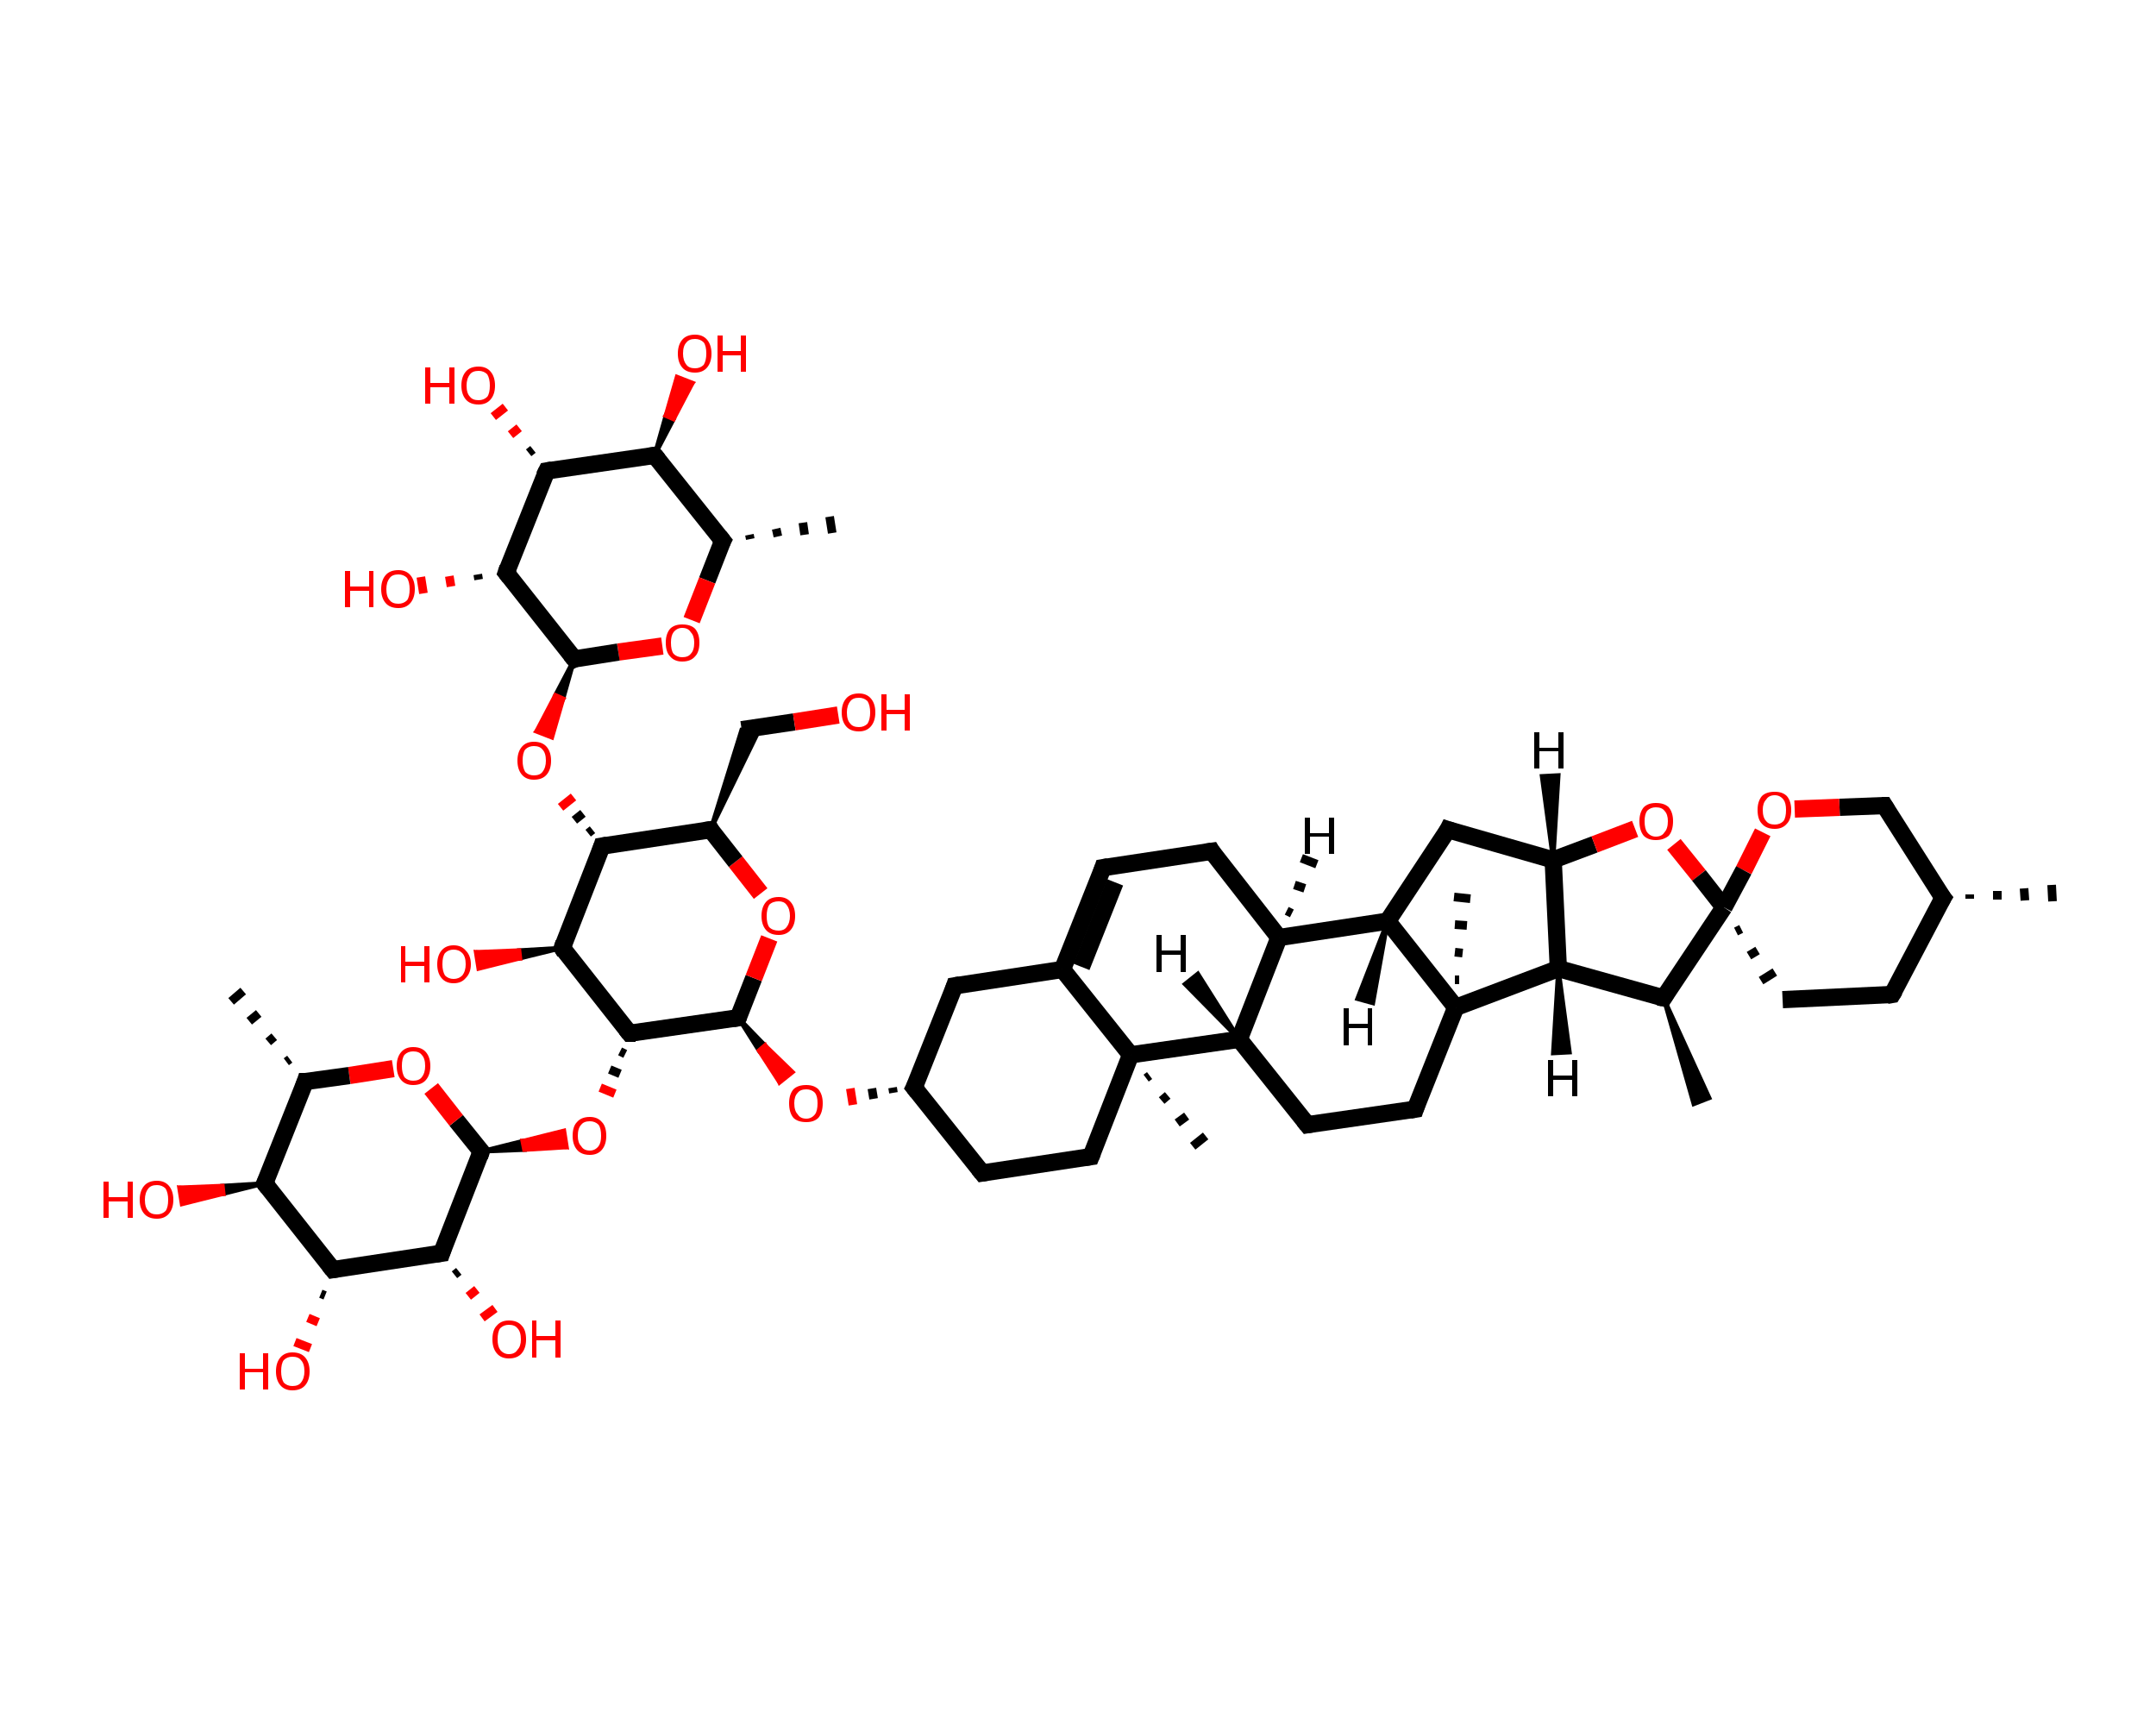 <?xml version='1.0' encoding='iso-8859-1'?>
<svg version='1.1' baseProfile='full'
              xmlns='http://www.w3.org/2000/svg'
                      xmlns:rdkit='http://www.rdkit.org/xml'
                      xmlns:xlink='http://www.w3.org/1999/xlink'
                  xml:space='preserve'
width='250px' height='200px' viewBox='0 0 250 200'>
<!-- END OF HEADER -->
<rect style='opacity:1.0;fill:#FFFFFF;stroke:none' width='250.0' height='200.0' x='0.0' y='0.0'> </rect>
<path class='bond-0 atom-1 atom-0' d='M 86.9,62.0 L 87.0,62.5' style='fill:none;fill-rule:evenodd;stroke:#000000;stroke-width:1.0px;stroke-linecap:butt;stroke-linejoin:miter;stroke-opacity:1' />
<path class='bond-0 atom-1 atom-0' d='M 90.0,61.3 L 90.2,62.2' style='fill:none;fill-rule:evenodd;stroke:#000000;stroke-width:1.0px;stroke-linecap:butt;stroke-linejoin:miter;stroke-opacity:1' />
<path class='bond-0 atom-1 atom-0' d='M 93.1,60.6 L 93.3,62.0' style='fill:none;fill-rule:evenodd;stroke:#000000;stroke-width:1.0px;stroke-linecap:butt;stroke-linejoin:miter;stroke-opacity:1' />
<path class='bond-0 atom-1 atom-0' d='M 96.2,59.9 L 96.5,61.8' style='fill:none;fill-rule:evenodd;stroke:#000000;stroke-width:1.0px;stroke-linecap:butt;stroke-linejoin:miter;stroke-opacity:1' />
<path class='bond-1 atom-1 atom-2' d='M 83.8,62.7 L 82.0,67.3' style='fill:none;fill-rule:evenodd;stroke:#000000;stroke-width:2.0px;stroke-linecap:butt;stroke-linejoin:miter;stroke-opacity:1' />
<path class='bond-1 atom-1 atom-2' d='M 82.0,67.3 L 80.2,71.9' style='fill:none;fill-rule:evenodd;stroke:#FF0000;stroke-width:2.0px;stroke-linecap:butt;stroke-linejoin:miter;stroke-opacity:1' />
<path class='bond-2 atom-2 atom-3' d='M 76.8,74.9 L 71.7,75.6' style='fill:none;fill-rule:evenodd;stroke:#FF0000;stroke-width:2.0px;stroke-linecap:butt;stroke-linejoin:miter;stroke-opacity:1' />
<path class='bond-2 atom-2 atom-3' d='M 71.7,75.6 L 66.6,76.4' style='fill:none;fill-rule:evenodd;stroke:#000000;stroke-width:2.0px;stroke-linecap:butt;stroke-linejoin:miter;stroke-opacity:1' />
<path class='bond-3 atom-3 atom-4' d='M 66.6,76.4 L 65.3,81.0 L 64.4,80.6 Z' style='fill:#000000;fill-rule:evenodd;fill-opacity:1;stroke:#000000;stroke-width:0.5px;stroke-linecap:butt;stroke-linejoin:miter;stroke-opacity:1;' />
<path class='bond-3 atom-3 atom-4' d='M 65.3,81.0 L 62.2,84.8 L 64.0,85.5 Z' style='fill:#FF0000;fill-rule:evenodd;fill-opacity:1;stroke:#FF0000;stroke-width:0.5px;stroke-linecap:butt;stroke-linejoin:miter;stroke-opacity:1;' />
<path class='bond-3 atom-3 atom-4' d='M 65.3,81.0 L 64.4,80.6 L 62.2,84.8 Z' style='fill:#FF0000;fill-rule:evenodd;fill-opacity:1;stroke:#FF0000;stroke-width:0.5px;stroke-linecap:butt;stroke-linejoin:miter;stroke-opacity:1;' />
<path class='bond-4 atom-5 atom-4' d='M 68.7,96.2 L 68.2,96.6' style='fill:none;fill-rule:evenodd;stroke:#000000;stroke-width:1.0px;stroke-linecap:butt;stroke-linejoin:miter;stroke-opacity:1' />
<path class='bond-4 atom-5 atom-4' d='M 67.6,94.3 L 66.6,95.1' style='fill:none;fill-rule:evenodd;stroke:#000000;stroke-width:1.0px;stroke-linecap:butt;stroke-linejoin:miter;stroke-opacity:1' />
<path class='bond-4 atom-5 atom-4' d='M 66.5,92.4 L 65.0,93.6' style='fill:none;fill-rule:evenodd;stroke:#FF0000;stroke-width:1.0px;stroke-linecap:butt;stroke-linejoin:miter;stroke-opacity:1' />
<path class='bond-5 atom-5 atom-6' d='M 69.8,98.1 L 65.2,109.9' style='fill:none;fill-rule:evenodd;stroke:#000000;stroke-width:2.0px;stroke-linecap:butt;stroke-linejoin:miter;stroke-opacity:1' />
<path class='bond-6 atom-6 atom-7' d='M 65.2,109.9 L 60.3,111.1 L 60.2,110.2 Z' style='fill:#000000;fill-rule:evenodd;fill-opacity:1;stroke:#000000;stroke-width:0.5px;stroke-linecap:butt;stroke-linejoin:miter;stroke-opacity:1;' />
<path class='bond-6 atom-6 atom-7' d='M 60.3,111.1 L 55.2,110.4 L 55.5,112.3 Z' style='fill:#FF0000;fill-rule:evenodd;fill-opacity:1;stroke:#FF0000;stroke-width:0.5px;stroke-linecap:butt;stroke-linejoin:miter;stroke-opacity:1;' />
<path class='bond-6 atom-6 atom-7' d='M 60.3,111.1 L 60.2,110.2 L 55.2,110.4 Z' style='fill:#FF0000;fill-rule:evenodd;fill-opacity:1;stroke:#FF0000;stroke-width:0.5px;stroke-linecap:butt;stroke-linejoin:miter;stroke-opacity:1;' />
<path class='bond-7 atom-6 atom-8' d='M 65.2,109.9 L 73.0,119.8' style='fill:none;fill-rule:evenodd;stroke:#000000;stroke-width:2.0px;stroke-linecap:butt;stroke-linejoin:miter;stroke-opacity:1' />
<path class='bond-8 atom-8 atom-9' d='M 71.9,121.9 L 72.5,122.2' style='fill:none;fill-rule:evenodd;stroke:#000000;stroke-width:1.0px;stroke-linecap:butt;stroke-linejoin:miter;stroke-opacity:1' />
<path class='bond-8 atom-8 atom-9' d='M 70.7,124.0 L 71.9,124.5' style='fill:none;fill-rule:evenodd;stroke:#000000;stroke-width:1.0px;stroke-linecap:butt;stroke-linejoin:miter;stroke-opacity:1' />
<path class='bond-8 atom-8 atom-9' d='M 69.6,126.1 L 71.3,126.8' style='fill:none;fill-rule:evenodd;stroke:#FF0000;stroke-width:1.0px;stroke-linecap:butt;stroke-linejoin:miter;stroke-opacity:1' />
<path class='bond-9 atom-10 atom-9' d='M 55.8,133.5 L 60.6,132.3 L 60.8,133.3 Z' style='fill:#000000;fill-rule:evenodd;fill-opacity:1;stroke:#000000;stroke-width:0.5px;stroke-linecap:butt;stroke-linejoin:miter;stroke-opacity:1;' />
<path class='bond-9 atom-10 atom-9' d='M 60.6,132.3 L 65.7,133.0 L 65.4,131.1 Z' style='fill:#FF0000;fill-rule:evenodd;fill-opacity:1;stroke:#FF0000;stroke-width:0.5px;stroke-linecap:butt;stroke-linejoin:miter;stroke-opacity:1;' />
<path class='bond-9 atom-10 atom-9' d='M 60.6,132.3 L 60.8,133.3 L 65.7,133.0 Z' style='fill:#FF0000;fill-rule:evenodd;fill-opacity:1;stroke:#FF0000;stroke-width:0.5px;stroke-linecap:butt;stroke-linejoin:miter;stroke-opacity:1;' />
<path class='bond-10 atom-10 atom-11' d='M 55.8,133.5 L 52.9,129.9' style='fill:none;fill-rule:evenodd;stroke:#000000;stroke-width:2.0px;stroke-linecap:butt;stroke-linejoin:miter;stroke-opacity:1' />
<path class='bond-10 atom-10 atom-11' d='M 52.9,129.9 L 50.0,126.2' style='fill:none;fill-rule:evenodd;stroke:#FF0000;stroke-width:2.0px;stroke-linecap:butt;stroke-linejoin:miter;stroke-opacity:1' />
<path class='bond-11 atom-11 atom-12' d='M 45.6,123.9 L 40.5,124.7' style='fill:none;fill-rule:evenodd;stroke:#FF0000;stroke-width:2.0px;stroke-linecap:butt;stroke-linejoin:miter;stroke-opacity:1' />
<path class='bond-11 atom-11 atom-12' d='M 40.5,124.7 L 35.4,125.4' style='fill:none;fill-rule:evenodd;stroke:#000000;stroke-width:2.0px;stroke-linecap:butt;stroke-linejoin:miter;stroke-opacity:1' />
<path class='bond-12 atom-12 atom-13' d='M 33.2,123.1 L 33.6,122.8' style='fill:none;fill-rule:evenodd;stroke:#000000;stroke-width:1.0px;stroke-linecap:butt;stroke-linejoin:miter;stroke-opacity:1' />
<path class='bond-12 atom-12 atom-13' d='M 31.1,120.8 L 31.8,120.2' style='fill:none;fill-rule:evenodd;stroke:#000000;stroke-width:1.0px;stroke-linecap:butt;stroke-linejoin:miter;stroke-opacity:1' />
<path class='bond-12 atom-12 atom-13' d='M 28.9,118.4 L 30.0,117.5' style='fill:none;fill-rule:evenodd;stroke:#000000;stroke-width:1.0px;stroke-linecap:butt;stroke-linejoin:miter;stroke-opacity:1' />
<path class='bond-12 atom-12 atom-13' d='M 26.8,116.1 L 28.2,114.9' style='fill:none;fill-rule:evenodd;stroke:#000000;stroke-width:1.0px;stroke-linecap:butt;stroke-linejoin:miter;stroke-opacity:1' />
<path class='bond-13 atom-12 atom-14' d='M 35.4,125.4 L 30.7,137.2' style='fill:none;fill-rule:evenodd;stroke:#000000;stroke-width:2.0px;stroke-linecap:butt;stroke-linejoin:miter;stroke-opacity:1' />
<path class='bond-14 atom-14 atom-15' d='M 30.7,137.2 L 25.9,138.4 L 25.8,137.5 Z' style='fill:#000000;fill-rule:evenodd;fill-opacity:1;stroke:#000000;stroke-width:0.5px;stroke-linecap:butt;stroke-linejoin:miter;stroke-opacity:1;' />
<path class='bond-14 atom-14 atom-15' d='M 25.9,138.4 L 20.8,137.7 L 21.1,139.6 Z' style='fill:#FF0000;fill-rule:evenodd;fill-opacity:1;stroke:#FF0000;stroke-width:0.5px;stroke-linecap:butt;stroke-linejoin:miter;stroke-opacity:1;' />
<path class='bond-14 atom-14 atom-15' d='M 25.9,138.4 L 25.8,137.5 L 20.8,137.7 Z' style='fill:#FF0000;fill-rule:evenodd;fill-opacity:1;stroke:#FF0000;stroke-width:0.5px;stroke-linecap:butt;stroke-linejoin:miter;stroke-opacity:1;' />
<path class='bond-15 atom-14 atom-16' d='M 30.7,137.2 L 38.6,147.2' style='fill:none;fill-rule:evenodd;stroke:#000000;stroke-width:2.0px;stroke-linecap:butt;stroke-linejoin:miter;stroke-opacity:1' />
<path class='bond-16 atom-16 atom-17' d='M 37.7,150.2 L 37.2,150.0' style='fill:none;fill-rule:evenodd;stroke:#000000;stroke-width:1.0px;stroke-linecap:butt;stroke-linejoin:miter;stroke-opacity:1' />
<path class='bond-16 atom-16 atom-17' d='M 36.9,153.3 L 35.7,152.8' style='fill:none;fill-rule:evenodd;stroke:#FF0000;stroke-width:1.0px;stroke-linecap:butt;stroke-linejoin:miter;stroke-opacity:1' />
<path class='bond-16 atom-16 atom-17' d='M 36.0,156.3 L 34.2,155.6' style='fill:none;fill-rule:evenodd;stroke:#FF0000;stroke-width:1.0px;stroke-linecap:butt;stroke-linejoin:miter;stroke-opacity:1' />
<path class='bond-17 atom-16 atom-18' d='M 38.6,147.2 L 51.2,145.3' style='fill:none;fill-rule:evenodd;stroke:#000000;stroke-width:2.0px;stroke-linecap:butt;stroke-linejoin:miter;stroke-opacity:1' />
<path class='bond-18 atom-18 atom-19' d='M 53.2,147.4 L 52.7,147.8' style='fill:none;fill-rule:evenodd;stroke:#000000;stroke-width:1.0px;stroke-linecap:butt;stroke-linejoin:miter;stroke-opacity:1' />
<path class='bond-18 atom-18 atom-19' d='M 55.3,149.5 L 54.3,150.3' style='fill:none;fill-rule:evenodd;stroke:#FF0000;stroke-width:1.0px;stroke-linecap:butt;stroke-linejoin:miter;stroke-opacity:1' />
<path class='bond-18 atom-18 atom-19' d='M 57.4,151.7 L 55.9,152.8' style='fill:none;fill-rule:evenodd;stroke:#FF0000;stroke-width:1.0px;stroke-linecap:butt;stroke-linejoin:miter;stroke-opacity:1' />
<path class='bond-19 atom-8 atom-20' d='M 73.0,119.8 L 85.6,118.0' style='fill:none;fill-rule:evenodd;stroke:#000000;stroke-width:2.0px;stroke-linecap:butt;stroke-linejoin:miter;stroke-opacity:1' />
<path class='bond-20 atom-20 atom-21' d='M 85.6,118.0 L 88.7,121.2 L 88.0,121.8 Z' style='fill:#000000;fill-rule:evenodd;fill-opacity:1;stroke:#000000;stroke-width:0.5px;stroke-linecap:butt;stroke-linejoin:miter;stroke-opacity:1;' />
<path class='bond-20 atom-20 atom-21' d='M 88.7,121.2 L 90.4,125.5 L 91.9,124.3 Z' style='fill:#FF0000;fill-rule:evenodd;fill-opacity:1;stroke:#FF0000;stroke-width:0.5px;stroke-linecap:butt;stroke-linejoin:miter;stroke-opacity:1;' />
<path class='bond-20 atom-20 atom-21' d='M 88.7,121.2 L 88.0,121.8 L 90.4,125.5 Z' style='fill:#FF0000;fill-rule:evenodd;fill-opacity:1;stroke:#FF0000;stroke-width:0.5px;stroke-linecap:butt;stroke-linejoin:miter;stroke-opacity:1;' />
<path class='bond-21 atom-22 atom-21' d='M 103.5,126.1 L 103.6,126.7' style='fill:none;fill-rule:evenodd;stroke:#000000;stroke-width:1.0px;stroke-linecap:butt;stroke-linejoin:miter;stroke-opacity:1' />
<path class='bond-21 atom-22 atom-21' d='M 101.1,126.2 L 101.3,127.4' style='fill:none;fill-rule:evenodd;stroke:#000000;stroke-width:1.0px;stroke-linecap:butt;stroke-linejoin:miter;stroke-opacity:1' />
<path class='bond-21 atom-22 atom-21' d='M 98.6,126.2 L 98.9,128.1' style='fill:none;fill-rule:evenodd;stroke:#FF0000;stroke-width:1.0px;stroke-linecap:butt;stroke-linejoin:miter;stroke-opacity:1' />
<path class='bond-22 atom-22 atom-23' d='M 106.0,126.1 L 113.9,136.0' style='fill:none;fill-rule:evenodd;stroke:#000000;stroke-width:2.0px;stroke-linecap:butt;stroke-linejoin:miter;stroke-opacity:1' />
<path class='bond-23 atom-23 atom-24' d='M 113.9,136.0 L 126.5,134.1' style='fill:none;fill-rule:evenodd;stroke:#000000;stroke-width:2.0px;stroke-linecap:butt;stroke-linejoin:miter;stroke-opacity:1' />
<path class='bond-24 atom-24 atom-25' d='M 126.5,134.1 L 131.1,122.3' style='fill:none;fill-rule:evenodd;stroke:#000000;stroke-width:2.0px;stroke-linecap:butt;stroke-linejoin:miter;stroke-opacity:1' />
<path class='bond-25 atom-25 atom-26' d='M 133.3,124.7 L 132.9,125.0' style='fill:none;fill-rule:evenodd;stroke:#000000;stroke-width:1.0px;stroke-linecap:butt;stroke-linejoin:miter;stroke-opacity:1' />
<path class='bond-25 atom-25 atom-26' d='M 135.4,127.0 L 134.7,127.6' style='fill:none;fill-rule:evenodd;stroke:#000000;stroke-width:1.0px;stroke-linecap:butt;stroke-linejoin:miter;stroke-opacity:1' />
<path class='bond-25 atom-25 atom-26' d='M 137.6,129.4 L 136.5,130.2' style='fill:none;fill-rule:evenodd;stroke:#000000;stroke-width:1.0px;stroke-linecap:butt;stroke-linejoin:miter;stroke-opacity:1' />
<path class='bond-25 atom-25 atom-26' d='M 139.8,131.7 L 138.3,132.9' style='fill:none;fill-rule:evenodd;stroke:#000000;stroke-width:1.0px;stroke-linecap:butt;stroke-linejoin:miter;stroke-opacity:1' />
<path class='bond-26 atom-25 atom-27' d='M 131.1,122.3 L 123.2,112.4' style='fill:none;fill-rule:evenodd;stroke:#000000;stroke-width:2.0px;stroke-linecap:butt;stroke-linejoin:miter;stroke-opacity:1' />
<path class='bond-27 atom-27 atom-28' d='M 123.2,112.4 L 127.9,100.6' style='fill:none;fill-rule:evenodd;stroke:#000000;stroke-width:2.0px;stroke-linecap:butt;stroke-linejoin:miter;stroke-opacity:1' />
<path class='bond-27 atom-27 atom-28' d='M 125.4,112.1 L 129.3,102.3' style='fill:none;fill-rule:evenodd;stroke:#000000;stroke-width:2.0px;stroke-linecap:butt;stroke-linejoin:miter;stroke-opacity:1' />
<path class='bond-28 atom-28 atom-29' d='M 127.9,100.6 L 140.5,98.7' style='fill:none;fill-rule:evenodd;stroke:#000000;stroke-width:2.0px;stroke-linecap:butt;stroke-linejoin:miter;stroke-opacity:1' />
<path class='bond-29 atom-29 atom-30' d='M 140.5,98.7 L 148.3,108.7' style='fill:none;fill-rule:evenodd;stroke:#000000;stroke-width:2.0px;stroke-linecap:butt;stroke-linejoin:miter;stroke-opacity:1' />
<path class='bond-30 atom-30 atom-31' d='M 148.3,108.7 L 160.9,106.8' style='fill:none;fill-rule:evenodd;stroke:#000000;stroke-width:2.0px;stroke-linecap:butt;stroke-linejoin:miter;stroke-opacity:1' />
<path class='bond-31 atom-31 atom-32' d='M 160.9,106.8 L 167.9,96.2' style='fill:none;fill-rule:evenodd;stroke:#000000;stroke-width:2.0px;stroke-linecap:butt;stroke-linejoin:miter;stroke-opacity:1' />
<path class='bond-32 atom-32 atom-33' d='M 167.9,96.2 L 180.1,99.7' style='fill:none;fill-rule:evenodd;stroke:#000000;stroke-width:2.0px;stroke-linecap:butt;stroke-linejoin:miter;stroke-opacity:1' />
<path class='bond-33 atom-33 atom-34' d='M 180.1,99.7 L 184.9,97.9' style='fill:none;fill-rule:evenodd;stroke:#000000;stroke-width:2.0px;stroke-linecap:butt;stroke-linejoin:miter;stroke-opacity:1' />
<path class='bond-33 atom-33 atom-34' d='M 184.9,97.9 L 189.6,96.1' style='fill:none;fill-rule:evenodd;stroke:#FF0000;stroke-width:2.0px;stroke-linecap:butt;stroke-linejoin:miter;stroke-opacity:1' />
<path class='bond-34 atom-34 atom-35' d='M 194.1,97.9 L 197.0,101.5' style='fill:none;fill-rule:evenodd;stroke:#FF0000;stroke-width:2.0px;stroke-linecap:butt;stroke-linejoin:miter;stroke-opacity:1' />
<path class='bond-34 atom-34 atom-35' d='M 197.0,101.5 L 199.9,105.2' style='fill:none;fill-rule:evenodd;stroke:#000000;stroke-width:2.0px;stroke-linecap:butt;stroke-linejoin:miter;stroke-opacity:1' />
<path class='bond-35 atom-35 atom-36' d='M 201.3,108.0 L 201.9,107.7' style='fill:none;fill-rule:evenodd;stroke:#000000;stroke-width:1.0px;stroke-linecap:butt;stroke-linejoin:miter;stroke-opacity:1' />
<path class='bond-35 atom-35 atom-36' d='M 202.8,110.8 L 203.8,110.2' style='fill:none;fill-rule:evenodd;stroke:#000000;stroke-width:1.0px;stroke-linecap:butt;stroke-linejoin:miter;stroke-opacity:1' />
<path class='bond-35 atom-35 atom-36' d='M 204.2,113.7 L 205.8,112.7' style='fill:none;fill-rule:evenodd;stroke:#000000;stroke-width:1.0px;stroke-linecap:butt;stroke-linejoin:miter;stroke-opacity:1' />
<path class='bond-36 atom-36 atom-37' d='M 206.7,115.9 L 219.4,115.3' style='fill:none;fill-rule:evenodd;stroke:#000000;stroke-width:2.0px;stroke-linecap:butt;stroke-linejoin:miter;stroke-opacity:1' />
<path class='bond-37 atom-37 atom-38' d='M 219.4,115.3 L 225.3,104.1' style='fill:none;fill-rule:evenodd;stroke:#000000;stroke-width:2.0px;stroke-linecap:butt;stroke-linejoin:miter;stroke-opacity:1' />
<path class='bond-38 atom-38 atom-39' d='M 228.4,103.7 L 228.4,104.2' style='fill:none;fill-rule:evenodd;stroke:#000000;stroke-width:1.0px;stroke-linecap:butt;stroke-linejoin:miter;stroke-opacity:1' />
<path class='bond-38 atom-38 atom-39' d='M 231.6,103.3 L 231.6,104.3' style='fill:none;fill-rule:evenodd;stroke:#000000;stroke-width:1.0px;stroke-linecap:butt;stroke-linejoin:miter;stroke-opacity:1' />
<path class='bond-38 atom-38 atom-39' d='M 234.7,103.0 L 234.8,104.4' style='fill:none;fill-rule:evenodd;stroke:#000000;stroke-width:1.0px;stroke-linecap:butt;stroke-linejoin:miter;stroke-opacity:1' />
<path class='bond-38 atom-38 atom-39' d='M 237.9,102.6 L 238.0,104.5' style='fill:none;fill-rule:evenodd;stroke:#000000;stroke-width:1.0px;stroke-linecap:butt;stroke-linejoin:miter;stroke-opacity:1' />
<path class='bond-39 atom-38 atom-40' d='M 225.3,104.1 L 218.5,93.4' style='fill:none;fill-rule:evenodd;stroke:#000000;stroke-width:2.0px;stroke-linecap:butt;stroke-linejoin:miter;stroke-opacity:1' />
<path class='bond-40 atom-40 atom-41' d='M 218.5,93.4 L 213.3,93.6' style='fill:none;fill-rule:evenodd;stroke:#000000;stroke-width:2.0px;stroke-linecap:butt;stroke-linejoin:miter;stroke-opacity:1' />
<path class='bond-40 atom-40 atom-41' d='M 213.3,93.6 L 208.1,93.8' style='fill:none;fill-rule:evenodd;stroke:#FF0000;stroke-width:2.0px;stroke-linecap:butt;stroke-linejoin:miter;stroke-opacity:1' />
<path class='bond-41 atom-35 atom-42' d='M 199.9,105.2 L 192.9,115.7' style='fill:none;fill-rule:evenodd;stroke:#000000;stroke-width:2.0px;stroke-linecap:butt;stroke-linejoin:miter;stroke-opacity:1' />
<path class='bond-42 atom-42 atom-43' d='M 192.9,115.7 L 198.2,127.3 L 196.4,128.0 Z' style='fill:#000000;fill-rule:evenodd;fill-opacity:1;stroke:#000000;stroke-width:0.5px;stroke-linecap:butt;stroke-linejoin:miter;stroke-opacity:1;' />
<path class='bond-43 atom-42 atom-44' d='M 192.9,115.7 L 180.7,112.3' style='fill:none;fill-rule:evenodd;stroke:#000000;stroke-width:2.0px;stroke-linecap:butt;stroke-linejoin:miter;stroke-opacity:1' />
<path class='bond-44 atom-44 atom-45' d='M 180.7,112.3 L 168.8,116.8' style='fill:none;fill-rule:evenodd;stroke:#000000;stroke-width:2.0px;stroke-linecap:butt;stroke-linejoin:miter;stroke-opacity:1' />
<path class='bond-45 atom-45 atom-46' d='M 168.7,113.6 L 169.2,113.6' style='fill:none;fill-rule:evenodd;stroke:#000000;stroke-width:1.0px;stroke-linecap:butt;stroke-linejoin:miter;stroke-opacity:1' />
<path class='bond-45 atom-45 atom-46' d='M 168.7,110.4 L 169.6,110.5' style='fill:none;fill-rule:evenodd;stroke:#000000;stroke-width:1.0px;stroke-linecap:butt;stroke-linejoin:miter;stroke-opacity:1' />
<path class='bond-45 atom-45 atom-46' d='M 168.7,107.2 L 170.1,107.3' style='fill:none;fill-rule:evenodd;stroke:#000000;stroke-width:1.0px;stroke-linecap:butt;stroke-linejoin:miter;stroke-opacity:1' />
<path class='bond-45 atom-45 atom-46' d='M 168.6,104.0 L 170.5,104.2' style='fill:none;fill-rule:evenodd;stroke:#000000;stroke-width:1.0px;stroke-linecap:butt;stroke-linejoin:miter;stroke-opacity:1' />
<path class='bond-46 atom-45 atom-47' d='M 168.8,116.8 L 164.1,128.6' style='fill:none;fill-rule:evenodd;stroke:#000000;stroke-width:2.0px;stroke-linecap:butt;stroke-linejoin:miter;stroke-opacity:1' />
<path class='bond-47 atom-47 atom-48' d='M 164.1,128.6 L 151.6,130.4' style='fill:none;fill-rule:evenodd;stroke:#000000;stroke-width:2.0px;stroke-linecap:butt;stroke-linejoin:miter;stroke-opacity:1' />
<path class='bond-48 atom-48 atom-49' d='M 151.6,130.4 L 143.7,120.5' style='fill:none;fill-rule:evenodd;stroke:#000000;stroke-width:2.0px;stroke-linecap:butt;stroke-linejoin:miter;stroke-opacity:1' />
<path class='bond-49 atom-27 atom-50' d='M 123.2,112.4 L 110.7,114.3' style='fill:none;fill-rule:evenodd;stroke:#000000;stroke-width:2.0px;stroke-linecap:butt;stroke-linejoin:miter;stroke-opacity:1' />
<path class='bond-50 atom-20 atom-51' d='M 85.6,118.0 L 87.4,113.4' style='fill:none;fill-rule:evenodd;stroke:#000000;stroke-width:2.0px;stroke-linecap:butt;stroke-linejoin:miter;stroke-opacity:1' />
<path class='bond-50 atom-20 atom-51' d='M 87.4,113.4 L 89.2,108.8' style='fill:none;fill-rule:evenodd;stroke:#FF0000;stroke-width:2.0px;stroke-linecap:butt;stroke-linejoin:miter;stroke-opacity:1' />
<path class='bond-51 atom-51 atom-52' d='M 88.2,103.6 L 85.3,99.9' style='fill:none;fill-rule:evenodd;stroke:#FF0000;stroke-width:2.0px;stroke-linecap:butt;stroke-linejoin:miter;stroke-opacity:1' />
<path class='bond-51 atom-51 atom-52' d='M 85.3,99.9 L 82.4,96.2' style='fill:none;fill-rule:evenodd;stroke:#000000;stroke-width:2.0px;stroke-linecap:butt;stroke-linejoin:miter;stroke-opacity:1' />
<path class='bond-52 atom-52 atom-53' d='M 82.4,96.2 L 86.0,84.6 L 88.2,84.3 Z' style='fill:#000000;fill-rule:evenodd;fill-opacity:1;stroke:#000000;stroke-width:0.5px;stroke-linecap:butt;stroke-linejoin:miter;stroke-opacity:1;' />
<path class='bond-53 atom-53 atom-54' d='M 86.0,84.6 L 92.1,83.7' style='fill:none;fill-rule:evenodd;stroke:#000000;stroke-width:2.0px;stroke-linecap:butt;stroke-linejoin:miter;stroke-opacity:1' />
<path class='bond-53 atom-53 atom-54' d='M 92.1,83.7 L 97.2,82.9' style='fill:none;fill-rule:evenodd;stroke:#FF0000;stroke-width:2.0px;stroke-linecap:butt;stroke-linejoin:miter;stroke-opacity:1' />
<path class='bond-54 atom-3 atom-55' d='M 66.6,76.4 L 58.7,66.4' style='fill:none;fill-rule:evenodd;stroke:#000000;stroke-width:2.0px;stroke-linecap:butt;stroke-linejoin:miter;stroke-opacity:1' />
<path class='bond-55 atom-55 atom-56' d='M 55.5,67.2 L 55.4,66.6' style='fill:none;fill-rule:evenodd;stroke:#000000;stroke-width:1.0px;stroke-linecap:butt;stroke-linejoin:miter;stroke-opacity:1' />
<path class='bond-55 atom-55 atom-56' d='M 52.3,68.0 L 52.1,66.8' style='fill:none;fill-rule:evenodd;stroke:#FF0000;stroke-width:1.0px;stroke-linecap:butt;stroke-linejoin:miter;stroke-opacity:1' />
<path class='bond-55 atom-55 atom-56' d='M 49.1,68.8 L 48.8,66.9' style='fill:none;fill-rule:evenodd;stroke:#FF0000;stroke-width:1.0px;stroke-linecap:butt;stroke-linejoin:miter;stroke-opacity:1' />
<path class='bond-56 atom-55 atom-57' d='M 58.7,66.4 L 63.4,54.6' style='fill:none;fill-rule:evenodd;stroke:#000000;stroke-width:2.0px;stroke-linecap:butt;stroke-linejoin:miter;stroke-opacity:1' />
<path class='bond-57 atom-57 atom-58' d='M 61.3,52.5 L 61.8,52.1' style='fill:none;fill-rule:evenodd;stroke:#000000;stroke-width:1.0px;stroke-linecap:butt;stroke-linejoin:miter;stroke-opacity:1' />
<path class='bond-57 atom-57 atom-58' d='M 59.2,50.4 L 60.2,49.6' style='fill:none;fill-rule:evenodd;stroke:#FF0000;stroke-width:1.0px;stroke-linecap:butt;stroke-linejoin:miter;stroke-opacity:1' />
<path class='bond-57 atom-57 atom-58' d='M 57.2,48.3 L 58.6,47.2' style='fill:none;fill-rule:evenodd;stroke:#FF0000;stroke-width:1.0px;stroke-linecap:butt;stroke-linejoin:miter;stroke-opacity:1' />
<path class='bond-58 atom-57 atom-59' d='M 63.4,54.6 L 75.9,52.8' style='fill:none;fill-rule:evenodd;stroke:#000000;stroke-width:2.0px;stroke-linecap:butt;stroke-linejoin:miter;stroke-opacity:1' />
<path class='bond-59 atom-59 atom-60' d='M 75.9,52.8 L 77.2,48.2 L 78.1,48.6 Z' style='fill:#000000;fill-rule:evenodd;fill-opacity:1;stroke:#000000;stroke-width:0.5px;stroke-linecap:butt;stroke-linejoin:miter;stroke-opacity:1;' />
<path class='bond-59 atom-59 atom-60' d='M 77.2,48.2 L 80.3,44.4 L 78.5,43.7 Z' style='fill:#FF0000;fill-rule:evenodd;fill-opacity:1;stroke:#FF0000;stroke-width:0.5px;stroke-linecap:butt;stroke-linejoin:miter;stroke-opacity:1;' />
<path class='bond-59 atom-59 atom-60' d='M 77.2,48.2 L 78.1,48.6 L 80.3,44.4 Z' style='fill:#FF0000;fill-rule:evenodd;fill-opacity:1;stroke:#FF0000;stroke-width:0.5px;stroke-linecap:butt;stroke-linejoin:miter;stroke-opacity:1;' />
<path class='bond-60 atom-59 atom-1' d='M 75.9,52.8 L 83.8,62.7' style='fill:none;fill-rule:evenodd;stroke:#000000;stroke-width:2.0px;stroke-linecap:butt;stroke-linejoin:miter;stroke-opacity:1' />
<path class='bond-61 atom-52 atom-5' d='M 82.4,96.2 L 69.8,98.1' style='fill:none;fill-rule:evenodd;stroke:#000000;stroke-width:2.0px;stroke-linecap:butt;stroke-linejoin:miter;stroke-opacity:1' />
<path class='bond-62 atom-18 atom-10' d='M 51.2,145.3 L 55.8,133.5' style='fill:none;fill-rule:evenodd;stroke:#000000;stroke-width:2.0px;stroke-linecap:butt;stroke-linejoin:miter;stroke-opacity:1' />
<path class='bond-63 atom-50 atom-22' d='M 110.7,114.3 L 106.0,126.1' style='fill:none;fill-rule:evenodd;stroke:#000000;stroke-width:2.0px;stroke-linecap:butt;stroke-linejoin:miter;stroke-opacity:1' />
<path class='bond-64 atom-49 atom-25' d='M 143.7,120.5 L 131.1,122.3' style='fill:none;fill-rule:evenodd;stroke:#000000;stroke-width:2.0px;stroke-linecap:butt;stroke-linejoin:miter;stroke-opacity:1' />
<path class='bond-65 atom-49 atom-30' d='M 143.7,120.5 L 148.3,108.7' style='fill:none;fill-rule:evenodd;stroke:#000000;stroke-width:2.0px;stroke-linecap:butt;stroke-linejoin:miter;stroke-opacity:1' />
<path class='bond-66 atom-45 atom-31' d='M 168.8,116.8 L 160.9,106.8' style='fill:none;fill-rule:evenodd;stroke:#000000;stroke-width:2.0px;stroke-linecap:butt;stroke-linejoin:miter;stroke-opacity:1' />
<path class='bond-67 atom-44 atom-33' d='M 180.7,112.3 L 180.1,99.7' style='fill:none;fill-rule:evenodd;stroke:#000000;stroke-width:2.0px;stroke-linecap:butt;stroke-linejoin:miter;stroke-opacity:1' />
<path class='bond-68 atom-41 atom-35' d='M 204.4,96.5 L 202.2,100.9' style='fill:none;fill-rule:evenodd;stroke:#FF0000;stroke-width:2.0px;stroke-linecap:butt;stroke-linejoin:miter;stroke-opacity:1' />
<path class='bond-68 atom-41 atom-35' d='M 202.2,100.9 L 199.9,105.2' style='fill:none;fill-rule:evenodd;stroke:#000000;stroke-width:2.0px;stroke-linecap:butt;stroke-linejoin:miter;stroke-opacity:1' />
<path class='bond-69 atom-30 atom-61' d='M 149.2,105.6 L 149.8,105.9' style='fill:none;fill-rule:evenodd;stroke:#000000;stroke-width:1.0px;stroke-linecap:butt;stroke-linejoin:miter;stroke-opacity:1' />
<path class='bond-69 atom-30 atom-61' d='M 150.1,102.6 L 151.3,103.0' style='fill:none;fill-rule:evenodd;stroke:#000000;stroke-width:1.0px;stroke-linecap:butt;stroke-linejoin:miter;stroke-opacity:1' />
<path class='bond-69 atom-30 atom-61' d='M 150.9,99.5 L 152.7,100.2' style='fill:none;fill-rule:evenodd;stroke:#000000;stroke-width:1.0px;stroke-linecap:butt;stroke-linejoin:miter;stroke-opacity:1' />
<path class='bond-70 atom-31 atom-62' d='M 160.9,106.8 L 159.2,116.3 L 157.4,115.8 Z' style='fill:#000000;fill-rule:evenodd;fill-opacity:1;stroke:#000000;stroke-width:0.5px;stroke-linecap:butt;stroke-linejoin:miter;stroke-opacity:1;' />
<path class='bond-71 atom-33 atom-63' d='M 180.1,99.7 L 178.8,90.0 L 180.7,89.9 Z' style='fill:#000000;fill-rule:evenodd;fill-opacity:1;stroke:#000000;stroke-width:0.5px;stroke-linecap:butt;stroke-linejoin:miter;stroke-opacity:1;' />
<path class='bond-72 atom-44 atom-64' d='M 180.7,112.3 L 182.0,122.0 L 180.1,122.1 Z' style='fill:#000000;fill-rule:evenodd;fill-opacity:1;stroke:#000000;stroke-width:0.5px;stroke-linecap:butt;stroke-linejoin:miter;stroke-opacity:1;' />
<path class='bond-73 atom-49 atom-65' d='M 143.7,120.5 L 137.4,114.1 L 138.9,112.9 Z' style='fill:#000000;fill-rule:evenodd;fill-opacity:1;stroke:#000000;stroke-width:0.5px;stroke-linecap:butt;stroke-linejoin:miter;stroke-opacity:1;' />
<path d='M 83.7,62.9 L 83.8,62.7 L 83.4,62.2' style='fill:none;stroke:#000000;stroke-width:2.0px;stroke-linecap:butt;stroke-linejoin:miter;stroke-opacity:1;' />
<path d='M 66.8,76.3 L 66.6,76.4 L 66.2,75.9' style='fill:none;stroke:#000000;stroke-width:2.0px;stroke-linecap:butt;stroke-linejoin:miter;stroke-opacity:1;' />
<path d='M 69.6,98.7 L 69.8,98.1 L 70.4,98.0' style='fill:none;stroke:#000000;stroke-width:2.0px;stroke-linecap:butt;stroke-linejoin:miter;stroke-opacity:1;' />
<path d='M 65.4,109.3 L 65.2,109.9 L 65.5,110.4' style='fill:none;stroke:#000000;stroke-width:2.0px;stroke-linecap:butt;stroke-linejoin:miter;stroke-opacity:1;' />
<path d='M 72.6,119.3 L 73.0,119.8 L 73.7,119.8' style='fill:none;stroke:#000000;stroke-width:2.0px;stroke-linecap:butt;stroke-linejoin:miter;stroke-opacity:1;' />
<path d='M 55.7,133.3 L 55.8,133.5 L 55.6,134.1' style='fill:none;stroke:#000000;stroke-width:2.0px;stroke-linecap:butt;stroke-linejoin:miter;stroke-opacity:1;' />
<path d='M 35.6,125.4 L 35.4,125.4 L 35.2,126.0' style='fill:none;stroke:#000000;stroke-width:2.0px;stroke-linecap:butt;stroke-linejoin:miter;stroke-opacity:1;' />
<path d='M 31.0,136.6 L 30.7,137.2 L 31.1,137.7' style='fill:none;stroke:#000000;stroke-width:2.0px;stroke-linecap:butt;stroke-linejoin:miter;stroke-opacity:1;' />
<path d='M 38.2,146.7 L 38.6,147.2 L 39.2,147.1' style='fill:none;stroke:#000000;stroke-width:2.0px;stroke-linecap:butt;stroke-linejoin:miter;stroke-opacity:1;' />
<path d='M 50.5,145.4 L 51.2,145.3 L 51.4,144.7' style='fill:none;stroke:#000000;stroke-width:2.0px;stroke-linecap:butt;stroke-linejoin:miter;stroke-opacity:1;' />
<path d='M 85.0,118.1 L 85.6,118.0 L 85.7,117.8' style='fill:none;stroke:#000000;stroke-width:2.0px;stroke-linecap:butt;stroke-linejoin:miter;stroke-opacity:1;' />
<path d='M 106.4,126.6 L 106.0,126.1 L 106.3,125.5' style='fill:none;stroke:#000000;stroke-width:2.0px;stroke-linecap:butt;stroke-linejoin:miter;stroke-opacity:1;' />
<path d='M 113.5,135.5 L 113.9,136.0 L 114.5,135.9' style='fill:none;stroke:#000000;stroke-width:2.0px;stroke-linecap:butt;stroke-linejoin:miter;stroke-opacity:1;' />
<path d='M 125.8,134.2 L 126.5,134.1 L 126.7,133.6' style='fill:none;stroke:#000000;stroke-width:2.0px;stroke-linecap:butt;stroke-linejoin:miter;stroke-opacity:1;' />
<path d='M 127.7,101.2 L 127.9,100.6 L 128.5,100.5' style='fill:none;stroke:#000000;stroke-width:2.0px;stroke-linecap:butt;stroke-linejoin:miter;stroke-opacity:1;' />
<path d='M 139.8,98.8 L 140.5,98.7 L 140.8,99.2' style='fill:none;stroke:#000000;stroke-width:2.0px;stroke-linecap:butt;stroke-linejoin:miter;stroke-opacity:1;' />
<path d='M 167.6,96.8 L 167.9,96.2 L 168.5,96.4' style='fill:none;stroke:#000000;stroke-width:2.0px;stroke-linecap:butt;stroke-linejoin:miter;stroke-opacity:1;' />
<path d='M 218.8,115.4 L 219.4,115.3 L 219.7,114.8' style='fill:none;stroke:#000000;stroke-width:2.0px;stroke-linecap:butt;stroke-linejoin:miter;stroke-opacity:1;' />
<path d='M 225.0,104.6 L 225.3,104.1 L 224.9,103.6' style='fill:none;stroke:#000000;stroke-width:2.0px;stroke-linecap:butt;stroke-linejoin:miter;stroke-opacity:1;' />
<path d='M 218.8,93.9 L 218.5,93.4 L 218.2,93.4' style='fill:none;stroke:#000000;stroke-width:2.0px;stroke-linecap:butt;stroke-linejoin:miter;stroke-opacity:1;' />
<path d='M 193.2,115.2 L 192.9,115.7 L 192.3,115.6' style='fill:none;stroke:#000000;stroke-width:2.0px;stroke-linecap:butt;stroke-linejoin:miter;stroke-opacity:1;' />
<path d='M 164.3,128.0 L 164.1,128.6 L 163.5,128.7' style='fill:none;stroke:#000000;stroke-width:2.0px;stroke-linecap:butt;stroke-linejoin:miter;stroke-opacity:1;' />
<path d='M 152.2,130.3 L 151.6,130.4 L 151.2,129.9' style='fill:none;stroke:#000000;stroke-width:2.0px;stroke-linecap:butt;stroke-linejoin:miter;stroke-opacity:1;' />
<path d='M 111.3,114.2 L 110.7,114.3 L 110.5,114.9' style='fill:none;stroke:#000000;stroke-width:2.0px;stroke-linecap:butt;stroke-linejoin:miter;stroke-opacity:1;' />
<path d='M 82.5,96.4 L 82.4,96.2 L 81.7,96.3' style='fill:none;stroke:#000000;stroke-width:2.0px;stroke-linecap:butt;stroke-linejoin:miter;stroke-opacity:1;' />
<path d='M 59.1,66.9 L 58.7,66.4 L 58.9,65.8' style='fill:none;stroke:#000000;stroke-width:2.0px;stroke-linecap:butt;stroke-linejoin:miter;stroke-opacity:1;' />
<path d='M 63.1,55.2 L 63.4,54.6 L 64.0,54.5' style='fill:none;stroke:#000000;stroke-width:2.0px;stroke-linecap:butt;stroke-linejoin:miter;stroke-opacity:1;' />
<path d='M 75.3,52.9 L 75.9,52.8 L 76.3,53.3' style='fill:none;stroke:#000000;stroke-width:2.0px;stroke-linecap:butt;stroke-linejoin:miter;stroke-opacity:1;' />
<path class='atom-2' d='M 77.2 74.5
Q 77.2 73.5, 77.7 72.9
Q 78.2 72.4, 79.1 72.4
Q 80.1 72.4, 80.6 72.9
Q 81.1 73.5, 81.1 74.5
Q 81.1 75.6, 80.6 76.1
Q 80.1 76.7, 79.1 76.7
Q 78.2 76.7, 77.7 76.1
Q 77.2 75.6, 77.2 74.5
M 79.1 76.2
Q 79.8 76.2, 80.1 75.8
Q 80.5 75.4, 80.5 74.5
Q 80.5 73.7, 80.1 73.3
Q 79.8 72.8, 79.1 72.8
Q 78.5 72.8, 78.1 73.3
Q 77.8 73.7, 77.8 74.5
Q 77.8 75.4, 78.1 75.8
Q 78.5 76.2, 79.1 76.2
' fill='#FF0000'/>
<path class='atom-4' d='M 60.0 88.2
Q 60.0 87.2, 60.5 86.6
Q 61.0 86.0, 61.9 86.0
Q 62.9 86.0, 63.4 86.6
Q 63.9 87.2, 63.9 88.2
Q 63.9 89.2, 63.4 89.8
Q 62.9 90.4, 61.9 90.4
Q 61.0 90.4, 60.5 89.8
Q 60.0 89.2, 60.0 88.2
M 61.9 89.9
Q 62.6 89.9, 62.9 89.5
Q 63.3 89.0, 63.3 88.2
Q 63.3 87.3, 62.9 86.9
Q 62.6 86.5, 61.9 86.5
Q 61.3 86.5, 60.9 86.9
Q 60.6 87.3, 60.6 88.2
Q 60.6 89.0, 60.9 89.5
Q 61.3 89.9, 61.9 89.9
' fill='#FF0000'/>
<path class='atom-7' d='M 46.5 109.7
L 47.0 109.7
L 47.0 111.5
L 49.2 111.5
L 49.2 109.7
L 49.8 109.7
L 49.8 113.9
L 49.2 113.9
L 49.2 112.0
L 47.0 112.0
L 47.0 113.9
L 46.5 113.9
L 46.5 109.7
' fill='#FF0000'/>
<path class='atom-7' d='M 50.7 111.8
Q 50.7 110.8, 51.2 110.2
Q 51.7 109.6, 52.6 109.6
Q 53.5 109.6, 54.0 110.2
Q 54.6 110.8, 54.6 111.8
Q 54.6 112.8, 54.0 113.4
Q 53.5 114.0, 52.6 114.0
Q 51.7 114.0, 51.2 113.4
Q 50.7 112.8, 50.7 111.8
M 52.6 113.5
Q 53.2 113.5, 53.6 113.1
Q 54.0 112.6, 54.0 111.8
Q 54.0 110.9, 53.6 110.5
Q 53.2 110.1, 52.6 110.1
Q 52.0 110.1, 51.6 110.5
Q 51.3 110.9, 51.3 111.8
Q 51.3 112.6, 51.6 113.1
Q 52.0 113.5, 52.6 113.5
' fill='#FF0000'/>
<path class='atom-9' d='M 66.4 131.7
Q 66.4 130.6, 66.9 130.1
Q 67.4 129.5, 68.4 129.5
Q 69.3 129.5, 69.8 130.1
Q 70.3 130.6, 70.3 131.7
Q 70.3 132.7, 69.8 133.3
Q 69.3 133.9, 68.4 133.9
Q 67.4 133.9, 66.9 133.3
Q 66.4 132.7, 66.4 131.7
M 68.4 133.4
Q 69.0 133.4, 69.4 132.9
Q 69.7 132.5, 69.7 131.7
Q 69.7 130.8, 69.4 130.4
Q 69.0 130.0, 68.4 130.0
Q 67.7 130.0, 67.4 130.4
Q 67.0 130.8, 67.0 131.7
Q 67.0 132.5, 67.4 132.9
Q 67.7 133.4, 68.4 133.4
' fill='#FF0000'/>
<path class='atom-11' d='M 46.0 123.6
Q 46.0 122.6, 46.5 122.0
Q 47.0 121.4, 47.9 121.4
Q 48.9 121.4, 49.4 122.0
Q 49.9 122.6, 49.9 123.6
Q 49.9 124.6, 49.4 125.2
Q 48.9 125.8, 47.9 125.8
Q 47.0 125.8, 46.5 125.2
Q 46.0 124.6, 46.0 123.6
M 47.9 125.3
Q 48.6 125.3, 48.9 124.9
Q 49.3 124.4, 49.3 123.6
Q 49.3 122.7, 48.9 122.3
Q 48.6 121.9, 47.9 121.9
Q 47.3 121.9, 46.9 122.3
Q 46.6 122.7, 46.6 123.6
Q 46.6 124.4, 46.9 124.9
Q 47.3 125.3, 47.9 125.3
' fill='#FF0000'/>
<path class='atom-15' d='M 12.0 137.0
L 12.6 137.0
L 12.6 138.8
L 14.8 138.8
L 14.8 137.0
L 15.4 137.0
L 15.4 141.2
L 14.8 141.2
L 14.8 139.3
L 12.6 139.3
L 12.6 141.2
L 12.0 141.2
L 12.0 137.0
' fill='#FF0000'/>
<path class='atom-15' d='M 16.2 139.1
Q 16.2 138.1, 16.7 137.5
Q 17.2 136.9, 18.2 136.9
Q 19.1 136.9, 19.6 137.5
Q 20.1 138.1, 20.1 139.1
Q 20.1 140.1, 19.6 140.7
Q 19.1 141.3, 18.2 141.3
Q 17.2 141.3, 16.7 140.7
Q 16.2 140.1, 16.2 139.1
M 18.2 140.8
Q 18.8 140.8, 19.2 140.4
Q 19.5 140.0, 19.5 139.1
Q 19.5 138.3, 19.2 137.8
Q 18.8 137.4, 18.2 137.4
Q 17.5 137.4, 17.2 137.8
Q 16.8 138.3, 16.8 139.1
Q 16.8 140.0, 17.2 140.4
Q 17.5 140.8, 18.2 140.8
' fill='#FF0000'/>
<path class='atom-17' d='M 27.8 156.9
L 28.4 156.9
L 28.4 158.7
L 30.5 158.7
L 30.5 156.9
L 31.1 156.9
L 31.1 161.1
L 30.5 161.1
L 30.5 159.1
L 28.4 159.1
L 28.4 161.1
L 27.8 161.1
L 27.8 156.9
' fill='#FF0000'/>
<path class='atom-17' d='M 32.0 159.0
Q 32.0 158.0, 32.5 157.4
Q 33.0 156.8, 33.9 156.8
Q 34.9 156.8, 35.4 157.4
Q 35.9 158.0, 35.9 159.0
Q 35.9 160.0, 35.4 160.6
Q 34.9 161.2, 33.9 161.2
Q 33.0 161.2, 32.5 160.6
Q 32.0 160.0, 32.0 159.0
M 33.9 160.7
Q 34.6 160.7, 34.9 160.3
Q 35.3 159.8, 35.3 159.0
Q 35.3 158.1, 34.9 157.7
Q 34.6 157.3, 33.9 157.3
Q 33.3 157.3, 32.9 157.7
Q 32.6 158.1, 32.6 159.0
Q 32.6 159.8, 32.9 160.3
Q 33.3 160.7, 33.9 160.7
' fill='#FF0000'/>
<path class='atom-19' d='M 57.1 155.3
Q 57.1 154.2, 57.6 153.7
Q 58.1 153.1, 59.0 153.1
Q 60.0 153.1, 60.5 153.7
Q 61.0 154.2, 61.0 155.3
Q 61.0 156.3, 60.5 156.9
Q 60.0 157.5, 59.0 157.5
Q 58.1 157.5, 57.6 156.9
Q 57.1 156.3, 57.1 155.3
M 59.0 157.0
Q 59.7 157.0, 60.0 156.5
Q 60.4 156.1, 60.4 155.3
Q 60.4 154.4, 60.0 154.0
Q 59.7 153.6, 59.0 153.6
Q 58.4 153.6, 58.0 154.0
Q 57.7 154.4, 57.7 155.3
Q 57.7 156.1, 58.0 156.5
Q 58.4 157.0, 59.0 157.0
' fill='#FF0000'/>
<path class='atom-19' d='M 61.7 153.1
L 62.2 153.1
L 62.2 154.9
L 64.4 154.9
L 64.4 153.1
L 65.0 153.1
L 65.0 157.4
L 64.4 157.4
L 64.4 155.4
L 62.2 155.4
L 62.2 157.4
L 61.7 157.4
L 61.7 153.1
' fill='#FF0000'/>
<path class='atom-21' d='M 91.5 127.9
Q 91.5 126.9, 92.0 126.3
Q 92.5 125.8, 93.5 125.8
Q 94.4 125.8, 94.9 126.3
Q 95.4 126.9, 95.4 127.9
Q 95.4 129.0, 94.9 129.6
Q 94.4 130.1, 93.5 130.1
Q 92.5 130.1, 92.0 129.6
Q 91.5 129.0, 91.5 127.9
M 93.5 129.7
Q 94.1 129.7, 94.5 129.2
Q 94.8 128.8, 94.8 127.9
Q 94.8 127.1, 94.5 126.7
Q 94.1 126.3, 93.5 126.3
Q 92.8 126.3, 92.5 126.7
Q 92.1 127.1, 92.1 127.9
Q 92.1 128.8, 92.5 129.2
Q 92.8 129.7, 93.5 129.7
' fill='#FF0000'/>
<path class='atom-34' d='M 190.1 95.2
Q 190.1 94.2, 190.6 93.6
Q 191.1 93.1, 192.0 93.1
Q 193.0 93.1, 193.5 93.6
Q 194.0 94.2, 194.0 95.2
Q 194.0 96.3, 193.5 96.9
Q 192.9 97.4, 192.0 97.4
Q 191.1 97.4, 190.6 96.9
Q 190.1 96.3, 190.1 95.2
M 192.0 97.0
Q 192.7 97.0, 193.0 96.5
Q 193.4 96.1, 193.4 95.2
Q 193.4 94.4, 193.0 94.0
Q 192.7 93.6, 192.0 93.6
Q 191.4 93.6, 191.0 94.0
Q 190.7 94.4, 190.7 95.2
Q 190.7 96.1, 191.0 96.5
Q 191.4 97.0, 192.0 97.0
' fill='#FF0000'/>
<path class='atom-41' d='M 203.8 93.9
Q 203.8 92.9, 204.3 92.3
Q 204.8 91.8, 205.8 91.8
Q 206.7 91.8, 207.2 92.3
Q 207.7 92.9, 207.7 93.9
Q 207.7 95.0, 207.2 95.5
Q 206.7 96.1, 205.8 96.1
Q 204.8 96.1, 204.3 95.5
Q 203.8 95.0, 203.8 93.9
M 205.8 95.6
Q 206.4 95.6, 206.8 95.2
Q 207.1 94.8, 207.1 93.9
Q 207.1 93.1, 206.8 92.7
Q 206.4 92.2, 205.8 92.2
Q 205.1 92.2, 204.8 92.7
Q 204.4 93.1, 204.4 93.9
Q 204.4 94.8, 204.8 95.2
Q 205.1 95.6, 205.8 95.6
' fill='#FF0000'/>
<path class='atom-51' d='M 88.3 106.2
Q 88.3 105.2, 88.8 104.6
Q 89.3 104.0, 90.3 104.0
Q 91.2 104.0, 91.7 104.6
Q 92.2 105.2, 92.2 106.2
Q 92.2 107.2, 91.7 107.8
Q 91.2 108.4, 90.3 108.4
Q 89.3 108.4, 88.8 107.8
Q 88.3 107.2, 88.3 106.2
M 90.3 107.9
Q 90.9 107.9, 91.2 107.5
Q 91.6 107.0, 91.6 106.2
Q 91.6 105.4, 91.2 104.9
Q 90.9 104.5, 90.3 104.5
Q 89.6 104.5, 89.2 104.9
Q 88.9 105.4, 88.9 106.2
Q 88.9 107.1, 89.2 107.5
Q 89.6 107.9, 90.3 107.9
' fill='#FF0000'/>
<path class='atom-54' d='M 97.6 82.6
Q 97.6 81.6, 98.1 81.0
Q 98.6 80.4, 99.6 80.4
Q 100.5 80.4, 101.0 81.0
Q 101.5 81.6, 101.5 82.6
Q 101.5 83.6, 101.0 84.2
Q 100.5 84.8, 99.6 84.8
Q 98.6 84.8, 98.1 84.2
Q 97.6 83.6, 97.6 82.6
M 99.6 84.3
Q 100.2 84.3, 100.6 83.9
Q 100.9 83.4, 100.9 82.6
Q 100.9 81.8, 100.6 81.3
Q 100.2 80.9, 99.6 80.9
Q 98.9 80.9, 98.6 81.3
Q 98.2 81.8, 98.2 82.6
Q 98.2 83.5, 98.6 83.9
Q 98.9 84.3, 99.6 84.3
' fill='#FF0000'/>
<path class='atom-54' d='M 102.2 80.5
L 102.8 80.5
L 102.8 82.3
L 104.9 82.3
L 104.9 80.5
L 105.5 80.5
L 105.5 84.7
L 104.9 84.7
L 104.9 82.8
L 102.8 82.8
L 102.8 84.7
L 102.2 84.7
L 102.2 80.5
' fill='#FF0000'/>
<path class='atom-56' d='M 40.0 66.2
L 40.6 66.2
L 40.6 68.0
L 42.8 68.0
L 42.8 66.2
L 43.3 66.2
L 43.3 70.4
L 42.8 70.4
L 42.8 68.5
L 40.6 68.5
L 40.6 70.4
L 40.0 70.4
L 40.0 66.2
' fill='#FF0000'/>
<path class='atom-56' d='M 44.2 68.3
Q 44.2 67.3, 44.7 66.7
Q 45.2 66.1, 46.2 66.1
Q 47.1 66.1, 47.6 66.7
Q 48.1 67.3, 48.1 68.3
Q 48.1 69.3, 47.6 69.9
Q 47.1 70.5, 46.2 70.5
Q 45.2 70.5, 44.7 69.9
Q 44.2 69.3, 44.2 68.3
M 46.2 70.0
Q 46.8 70.0, 47.2 69.6
Q 47.5 69.2, 47.5 68.3
Q 47.5 67.5, 47.2 67.0
Q 46.8 66.6, 46.2 66.6
Q 45.5 66.6, 45.2 67.0
Q 44.8 67.5, 44.8 68.3
Q 44.8 69.2, 45.2 69.6
Q 45.5 70.0, 46.2 70.0
' fill='#FF0000'/>
<path class='atom-58' d='M 49.3 42.6
L 49.9 42.6
L 49.9 44.4
L 52.1 44.4
L 52.1 42.6
L 52.7 42.6
L 52.7 46.8
L 52.1 46.8
L 52.1 44.9
L 49.9 44.9
L 49.9 46.8
L 49.3 46.8
L 49.3 42.6
' fill='#FF0000'/>
<path class='atom-58' d='M 53.5 44.7
Q 53.5 43.7, 54.0 43.1
Q 54.5 42.5, 55.5 42.5
Q 56.4 42.5, 56.9 43.1
Q 57.4 43.7, 57.4 44.7
Q 57.4 45.7, 56.9 46.3
Q 56.4 46.9, 55.5 46.9
Q 54.5 46.9, 54.0 46.3
Q 53.5 45.7, 53.5 44.7
M 55.5 46.4
Q 56.1 46.4, 56.5 46.0
Q 56.8 45.6, 56.8 44.7
Q 56.8 43.9, 56.5 43.4
Q 56.1 43.0, 55.5 43.0
Q 54.8 43.0, 54.5 43.4
Q 54.1 43.9, 54.1 44.7
Q 54.1 45.6, 54.5 46.0
Q 54.8 46.4, 55.5 46.4
' fill='#FF0000'/>
<path class='atom-60' d='M 78.6 41.0
Q 78.6 40.0, 79.1 39.4
Q 79.6 38.8, 80.6 38.8
Q 81.5 38.8, 82.0 39.4
Q 82.5 40.0, 82.5 41.0
Q 82.5 42.0, 82.0 42.6
Q 81.5 43.2, 80.6 43.2
Q 79.6 43.2, 79.1 42.6
Q 78.6 42.0, 78.6 41.0
M 80.6 42.7
Q 81.2 42.7, 81.6 42.3
Q 81.9 41.8, 81.9 41.0
Q 81.9 40.1, 81.6 39.7
Q 81.2 39.3, 80.6 39.3
Q 79.9 39.3, 79.6 39.7
Q 79.2 40.1, 79.2 41.0
Q 79.2 41.8, 79.6 42.3
Q 79.9 42.7, 80.6 42.7
' fill='#FF0000'/>
<path class='atom-60' d='M 83.2 38.9
L 83.8 38.9
L 83.8 40.7
L 85.9 40.7
L 85.9 38.9
L 86.5 38.9
L 86.5 43.1
L 85.9 43.1
L 85.9 41.2
L 83.8 41.2
L 83.8 43.1
L 83.2 43.1
L 83.2 38.9
' fill='#FF0000'/>
<path class='atom-61' d='M 151.3 94.8
L 151.9 94.8
L 151.9 96.6
L 154.1 96.6
L 154.1 94.8
L 154.7 94.8
L 154.7 99.0
L 154.1 99.0
L 154.1 97.0
L 151.9 97.0
L 151.9 99.0
L 151.3 99.0
L 151.3 94.8
' fill='#000000'/>
<path class='atom-62' d='M 155.8 116.9
L 156.4 116.9
L 156.4 118.7
L 158.6 118.7
L 158.6 116.9
L 159.1 116.9
L 159.1 121.2
L 158.6 121.2
L 158.6 119.2
L 156.4 119.2
L 156.4 121.2
L 155.8 121.2
L 155.8 116.9
' fill='#000000'/>
<path class='atom-63' d='M 177.9 84.9
L 178.5 84.9
L 178.5 86.7
L 180.7 86.7
L 180.7 84.9
L 181.3 84.9
L 181.3 89.1
L 180.7 89.1
L 180.7 87.1
L 178.5 87.1
L 178.5 89.1
L 177.9 89.1
L 177.9 84.9
' fill='#000000'/>
<path class='atom-64' d='M 179.5 122.9
L 180.1 122.9
L 180.1 124.7
L 182.3 124.7
L 182.3 122.9
L 182.9 122.9
L 182.9 127.1
L 182.3 127.1
L 182.3 125.2
L 180.1 125.2
L 180.1 127.1
L 179.5 127.1
L 179.5 122.9
' fill='#000000'/>
<path class='atom-65' d='M 134.1 108.4
L 134.7 108.4
L 134.7 110.2
L 136.9 110.2
L 136.9 108.4
L 137.5 108.4
L 137.5 112.7
L 136.9 112.7
L 136.9 110.7
L 134.7 110.7
L 134.7 112.7
L 134.1 112.7
L 134.1 108.4
' fill='#000000'/>
</svg>
